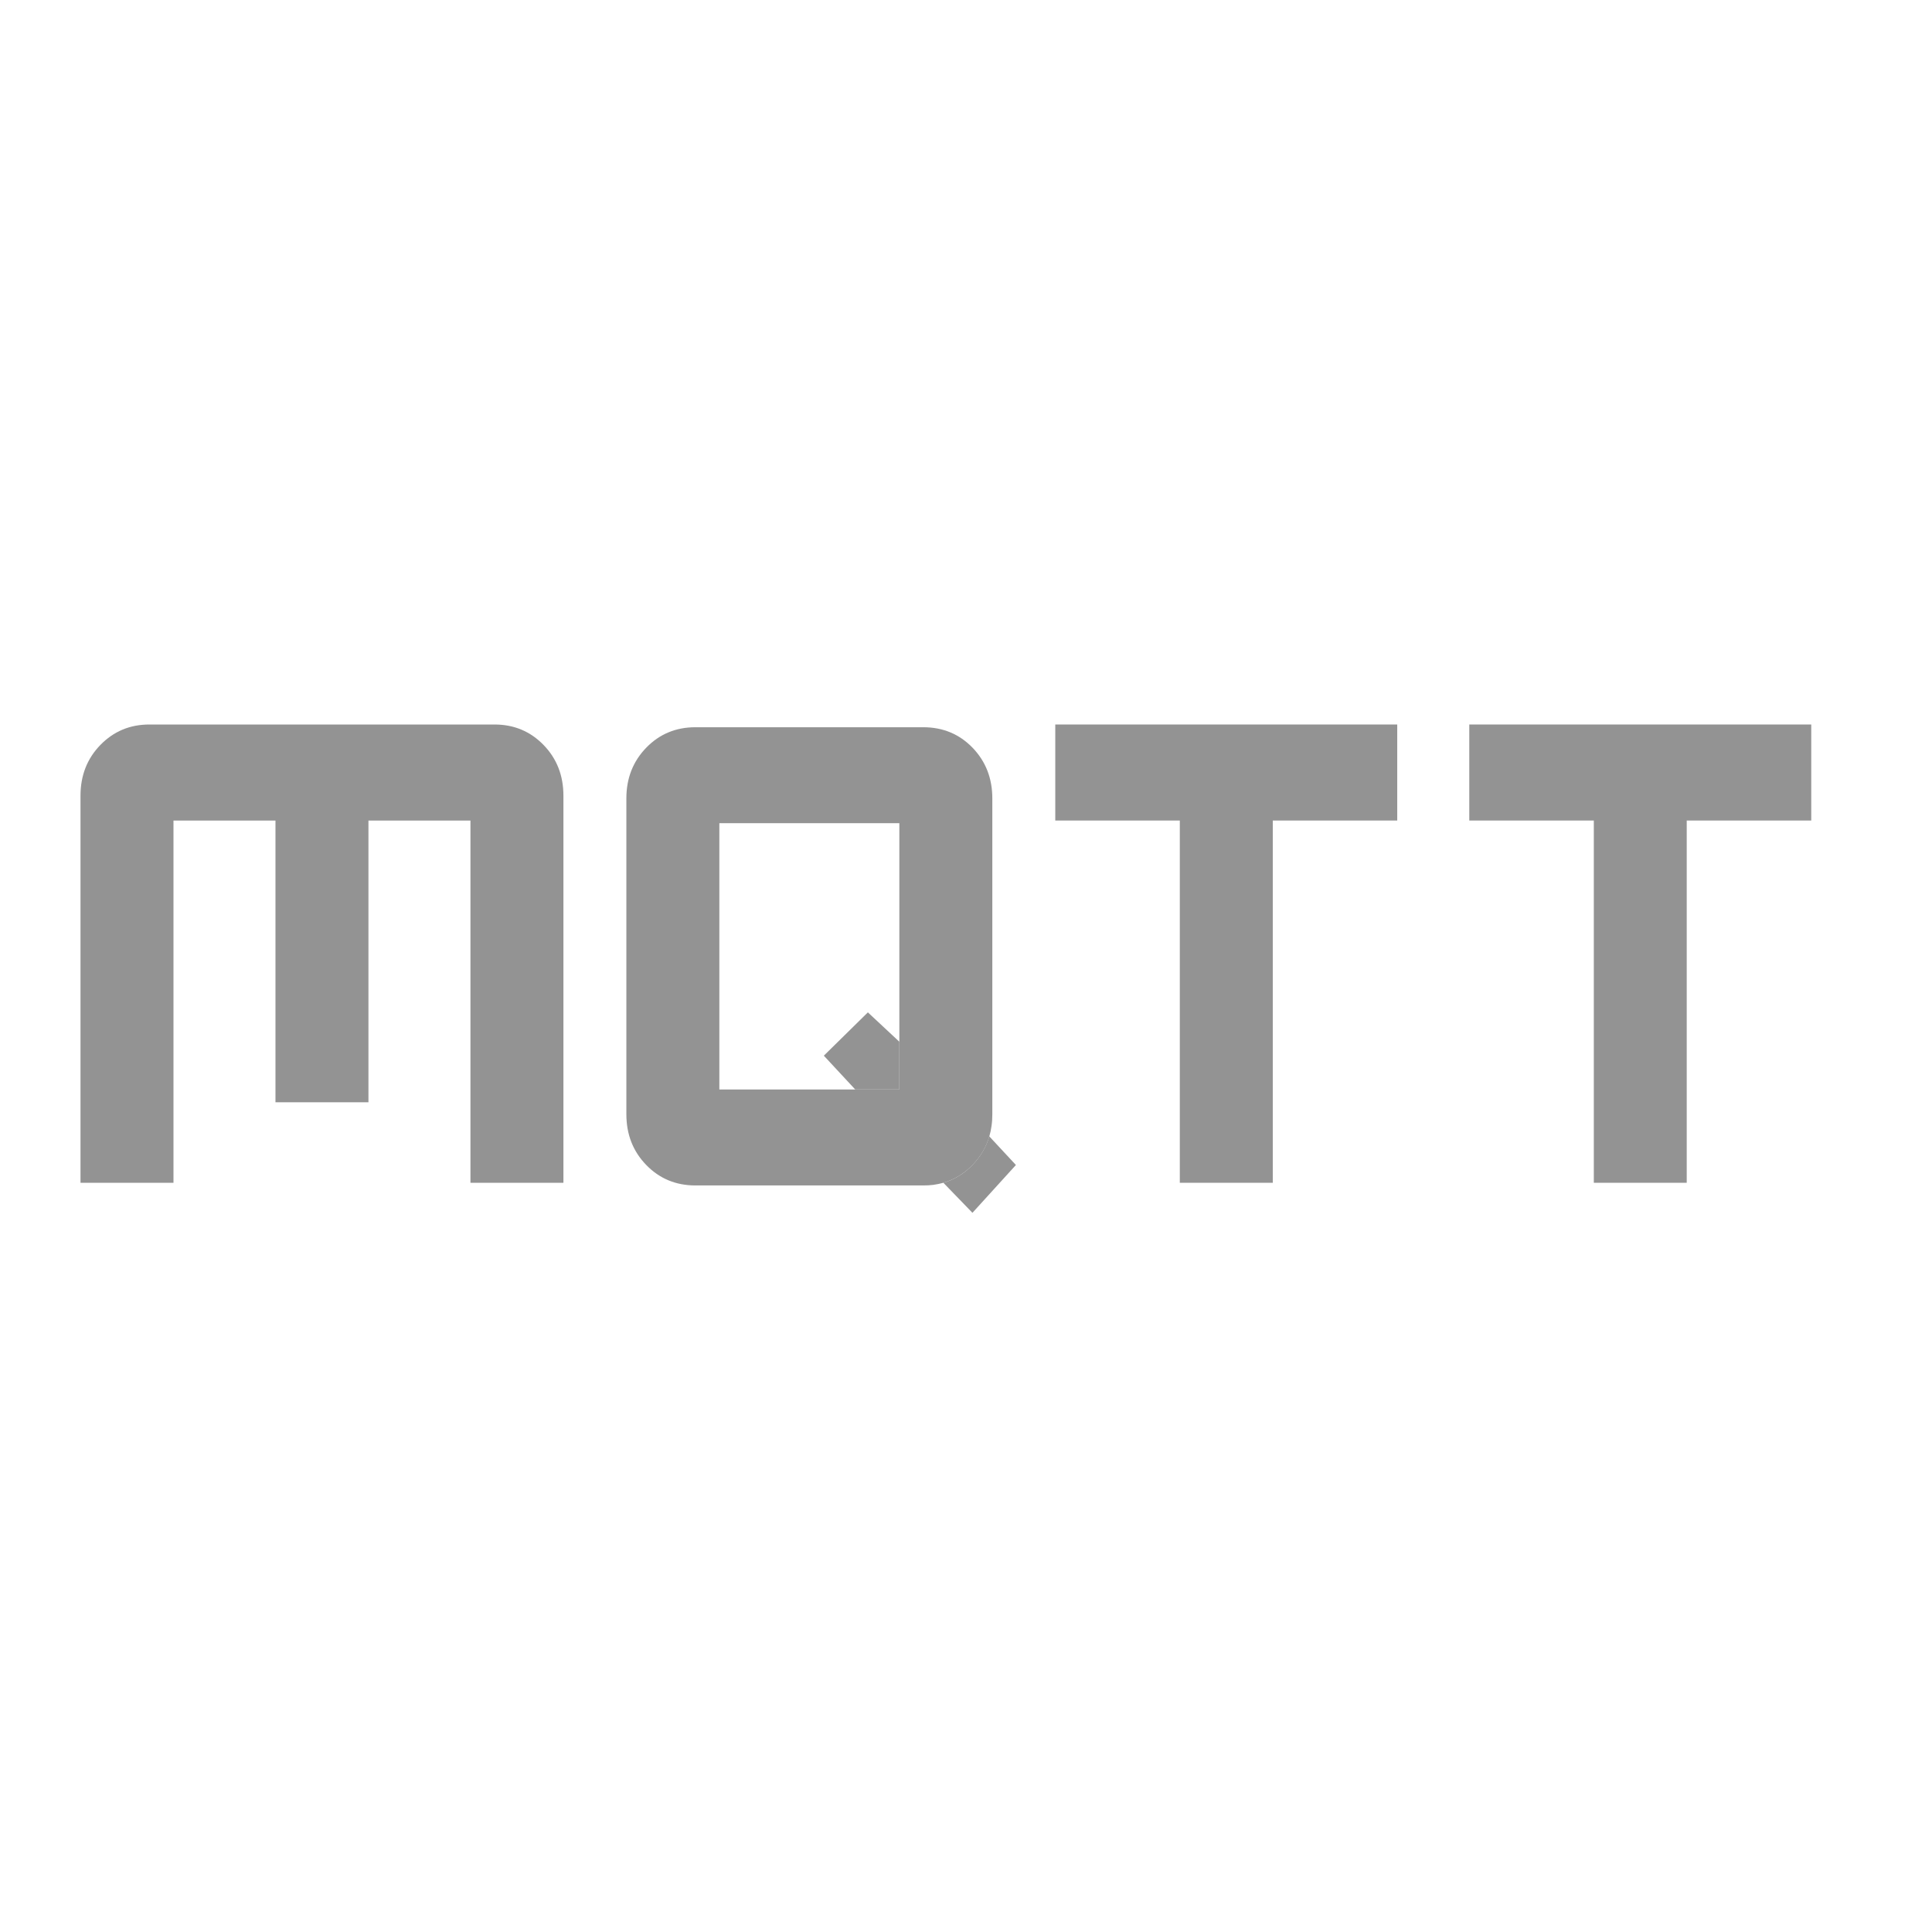 <svg width="24" height="24" viewBox="0 0 24 24" fill="none" xmlns="http://www.w3.org/2000/svg">
<path d="M1 9.885V14.693H2.155V10.193H3.422V13.693H4.577V10.193H5.844V14.693H6.999V9.885C6.999 9.634 6.917 9.424 6.753 9.255C6.588 9.085 6.385 9 6.142 9H1.857C1.614 9 1.411 9.085 1.246 9.255C1.082 9.424 1 9.634 1 9.885Z" fill="#939393"/>
<path fill-rule="evenodd" clip-rule="evenodd" d="M8.028 14.472C8.192 14.641 8.396 14.726 8.638 14.726H11.47C11.512 14.726 11.553 14.724 11.593 14.719C11.636 14.713 11.679 14.704 11.719 14.693C11.856 14.653 11.976 14.58 12.081 14.472C12.181 14.368 12.251 14.25 12.29 14.116C12.302 14.075 12.311 14.032 12.317 13.988C12.324 13.941 12.327 13.892 12.327 13.841V12.88V10.88V9.918C12.327 9.668 12.245 9.458 12.081 9.288C11.917 9.119 11.713 9.034 11.47 9.034H8.638C8.396 9.034 8.192 9.119 8.028 9.288C7.863 9.458 7.781 9.668 7.781 9.918V13.841C7.781 14.092 7.863 14.302 8.028 14.472ZM11.172 10.226V10.88V12.576V12.941V13.534H10.624H10.234H8.936V10.226H11.172Z" fill="#939393"/>
<path d="M10.624 13.534H11.172V12.941L10.781 12.576L10.234 13.114L10.624 13.534Z" fill="#939393"/>
<path d="M12.08 14.472C11.976 14.58 11.855 14.653 11.719 14.693L12.08 15.066L12.62 14.472L12.289 14.116C12.25 14.25 12.18 14.368 12.08 14.472Z" fill="#939393"/>
<path d="M14.656 10.193V14.693H15.811V10.193H17.357V9H13.109V10.193H14.656Z" fill="#939393"/>
<path d="M19.799 10.193V14.693H20.953V10.193H22.5V9H18.252V10.193H19.799Z" fill="#939393"/>
</svg>

